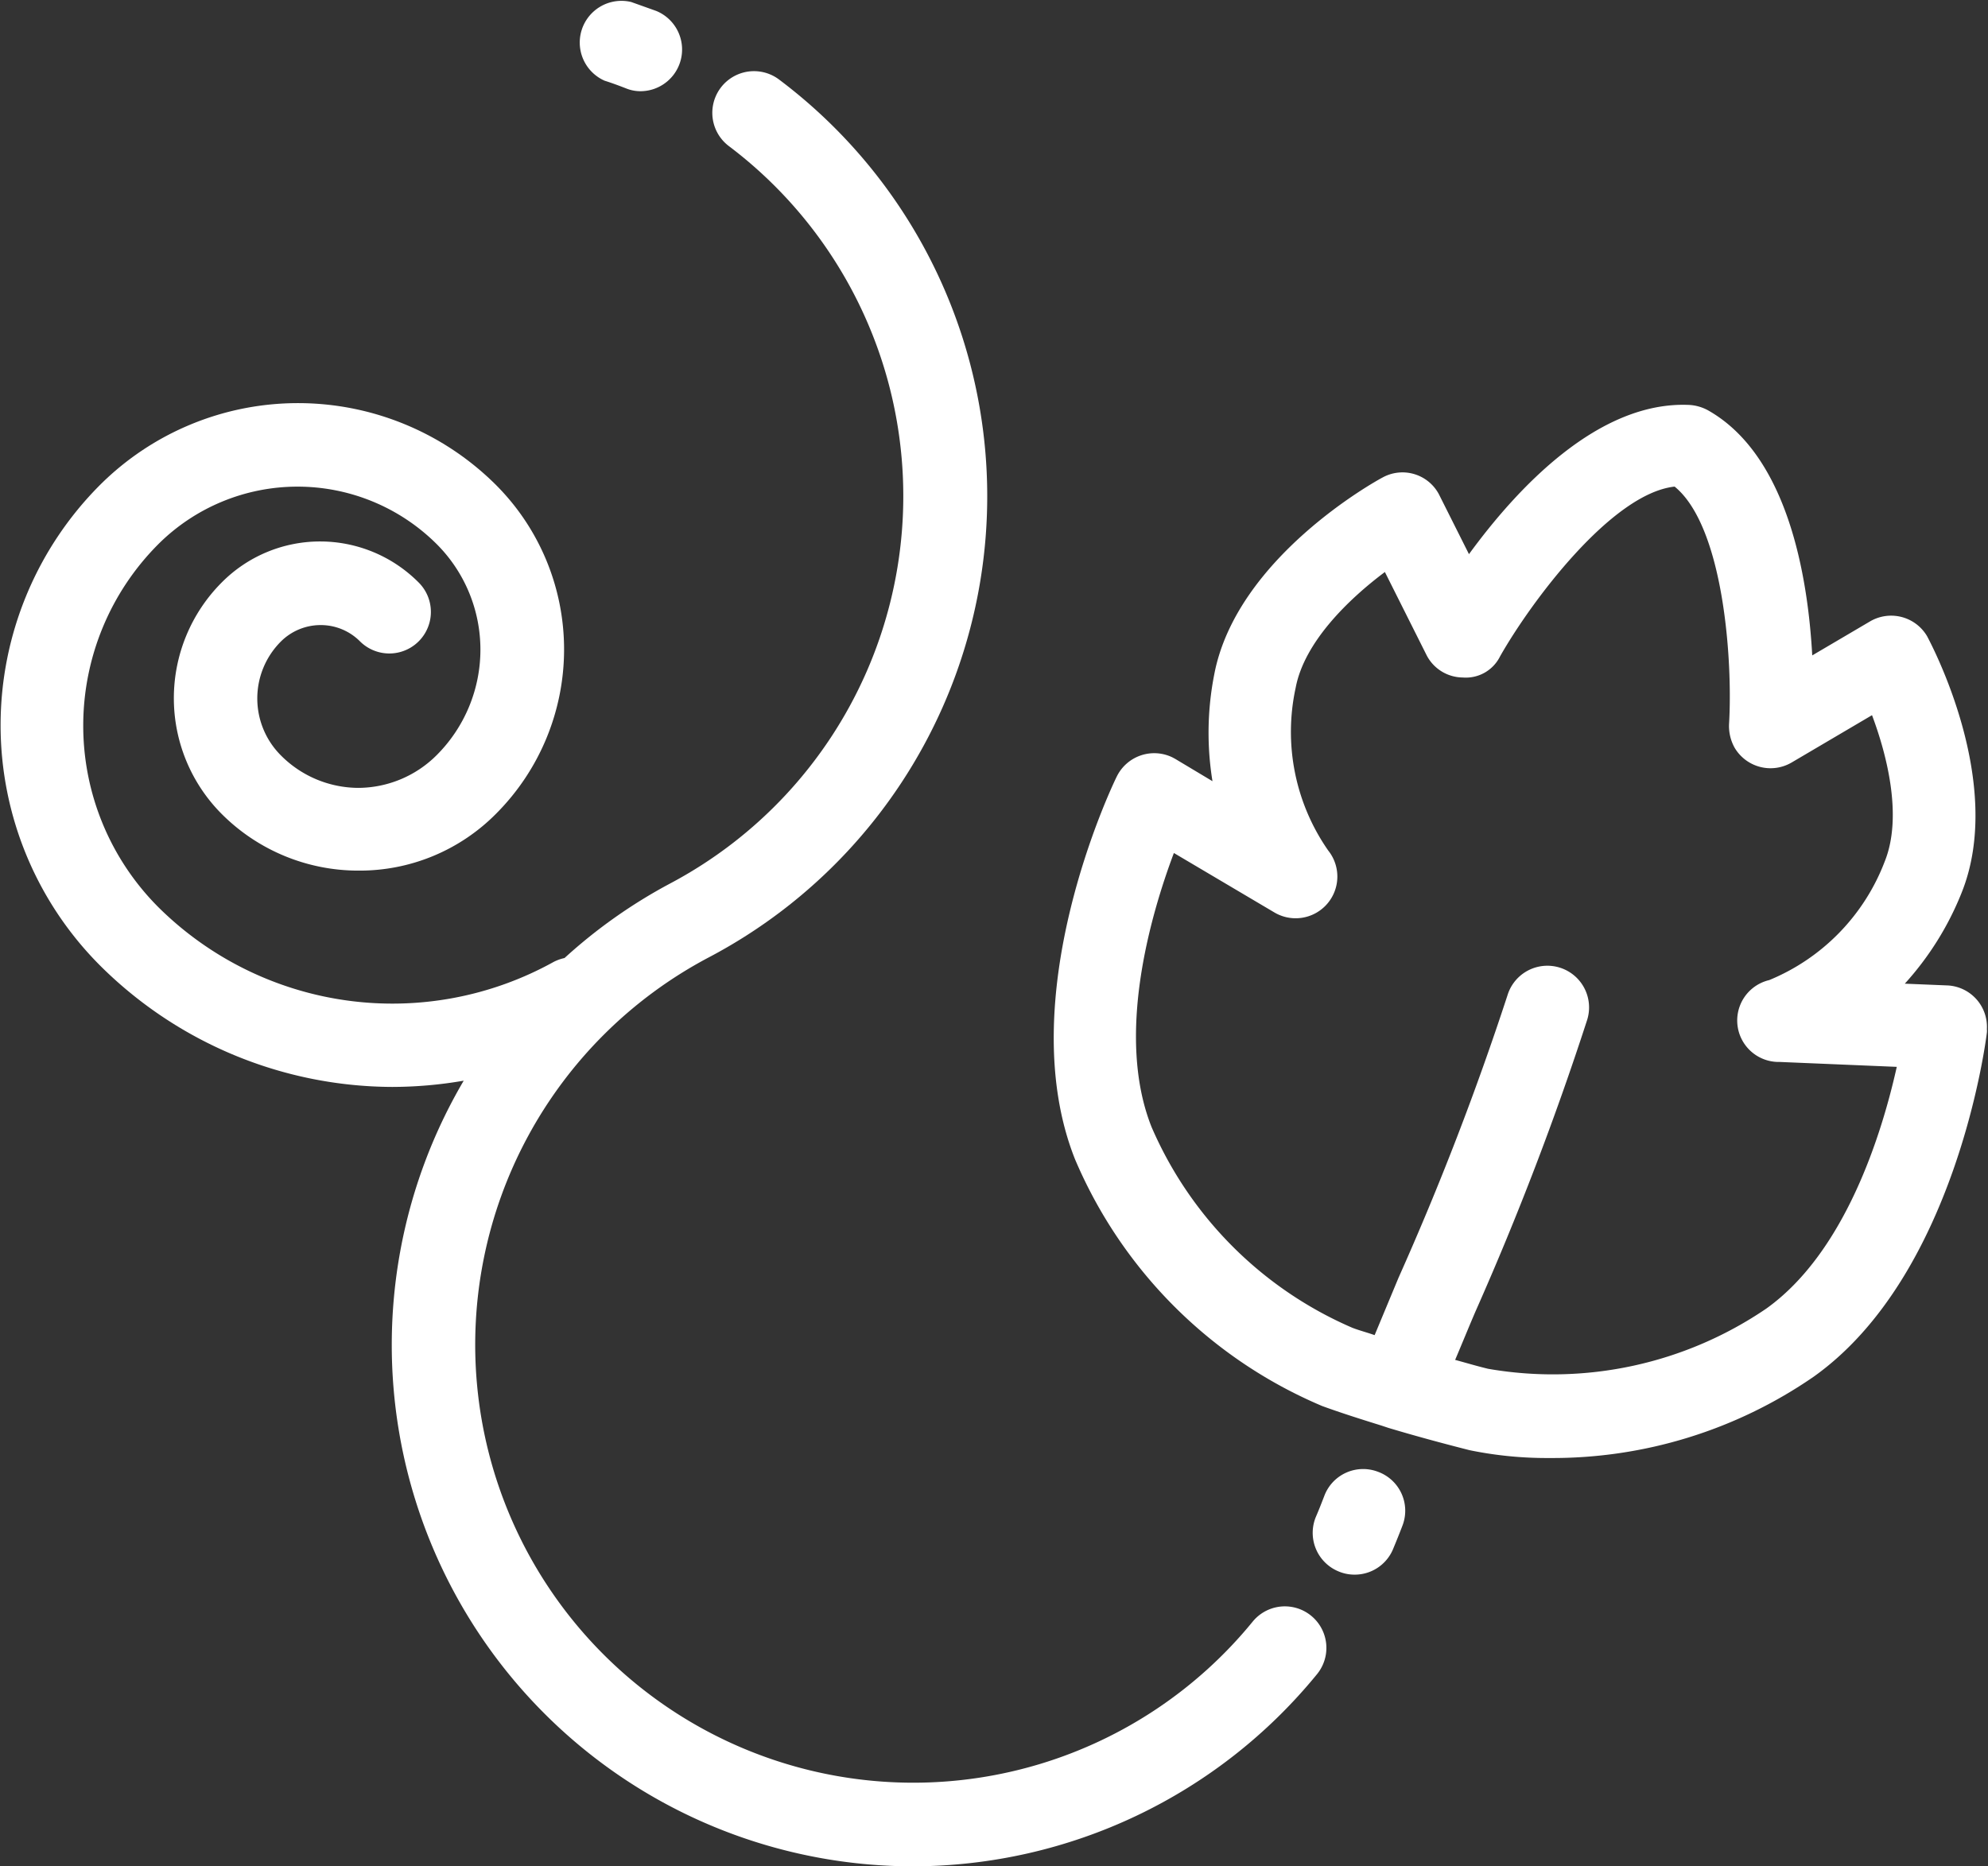 <svg xmlns="http://www.w3.org/2000/svg" id="Calque_1" data-name="Calque 1" viewBox="0 0 89.13 83.69"><rect x="0" y="0" width="89.13" height="83.69" fill="#333333" stroke="none"/><defs><style>.cls-1{fill:#fff;}</style></defs><path class="cls-1" d="M31.52,12c.32.1.64.22.95.34a1.72,1.72,0,0,0,.68.13h0a1.87,1.87,0,0,0,.68-3.6l-1.12-.4A1.87,1.87,0,0,0,31.52,12Z" transform="translate(-4.41 -8.38)"></path><path class="cls-1" d="M60.57,81.1A19.64,19.64,0,1,1,36.19,51.31a23.37,23.37,0,0,0,3.14-39.37,1.86,1.86,0,1,0-2.23,3A19.66,19.66,0,0,1,34.45,48a23.21,23.21,0,0,0-4.73,3.34,2,2,0,0,0-.48.17,14.9,14.9,0,0,1-17.73-2.45,11.52,11.52,0,0,1,0-16.28,8.84,8.84,0,0,1,12.48,0,6.69,6.69,0,0,1,0,9.46,5,5,0,0,1-3.52,1.47h0A4.92,4.92,0,0,1,17,42.25a3.61,3.61,0,0,1,0-5.1,2.52,2.52,0,0,1,1.78-.74,2.48,2.48,0,0,1,1.78.74l0,0a1.86,1.86,0,1,0,2.61-2.66,6.23,6.23,0,0,0-4.41-1.83h0a6.21,6.21,0,0,0-4.41,1.84,7.35,7.35,0,0,0,0,10.38,8.65,8.65,0,0,0,6.15,2.54h0a8.6,8.6,0,0,0,6.15-2.55,10.43,10.43,0,0,0,0-14.74,12.57,12.57,0,0,0-17.76,0,15.25,15.25,0,0,0,0,21.54A18.64,18.64,0,0,0,22,57.12a18.94,18.94,0,0,0,3.2-.28A23.38,23.38,0,0,0,45.37,92.07h0a23.42,23.42,0,0,0,18.09-8.62,1.86,1.86,0,0,0-2.89-2.35Z" transform="translate(-4.41 -8.38)"></path><path class="cls-1" d="M66.17,74.37a1.86,1.86,0,0,0-2.39,1.1c-.12.31-.24.62-.37.92h0a1.87,1.87,0,0,0,1,2.45,1.83,1.83,0,0,0,.73.15,1.86,1.86,0,0,0,1.72-1.13c.15-.36.3-.73.44-1.1A1.86,1.86,0,0,0,66.17,74.37Z" transform="translate(-4.41 -8.38)"></path><path class="cls-1" d="M91.75,52.57l-1.94-.08a13.49,13.49,0,0,0,2.54-4.06c2-4.94-1.4-11.25-1.54-11.52l0,0a1.87,1.87,0,0,0-2.55-.67l-2.6,1.53c-.2-3.61-1.12-9-4.69-11a2,2,0,0,0-.79-.23c-4.11-.21-7.78,3.77-9.91,6.69l-1.35-2.69,0,0a1.85,1.85,0,0,0-2.52-.75c-.27.14-6.55,3.59-7.55,8.83a13.53,13.53,0,0,0-.08,4.79l-1.67-1-.13-.07a1.87,1.87,0,0,0-2.49.86c-.2.4-4.76,9.91-1.87,17.17A20.86,20.86,0,0,0,63.69,71.43c.88.32,1.77.6,2.67.88h0l.3.1c1.2.36,2.42.69,3.64,1a17.15,17.15,0,0,0,3.57.35,20.61,20.61,0,0,0,11.86-3.65c6.36-4.53,7.71-15,7.76-15.43a.76.76,0,0,0,0-.15A1.86,1.86,0,0,0,91.75,52.57ZM83.6,67.06a17,17,0,0,1-12.47,2.7c-.5-.12-1-.27-1.48-.4.31-.73.61-1.47.92-2.19a134.74,134.74,0,0,0,5-13.06A1.86,1.86,0,0,0,72,53a130.61,130.61,0,0,1-4.89,12.68l-1.07,2.57c-.34-.12-.69-.21-1-.33a17.25,17.25,0,0,1-9-9c-1.62-4.07-.06-9.47,1-12.29l4.53,2.68a1.87,1.87,0,0,0,2.39-2.79,9.3,9.3,0,0,1-1.46-7.3c.39-2.07,2.41-4,4-5.19l1.87,3.73a1.84,1.84,0,0,0,1.62,1,1.71,1.71,0,0,0,1.67-.94c1.38-2.44,5-7.31,7.83-7.62,2.21,1.8,2.61,7.85,2.44,10.65a2,2,0,0,0,.25,1.06,1.87,1.87,0,0,0,2.56.66l3.6-2.12c.71,1.89,1.36,4.6.57,6.56a9.35,9.35,0,0,1-5.18,5.32A1.86,1.86,0,0,0,84.2,56l5.25.22C88.8,59.14,87.17,64.51,83.6,67.06Z" transform="translate(-4.41 -8.38)"></path></svg>